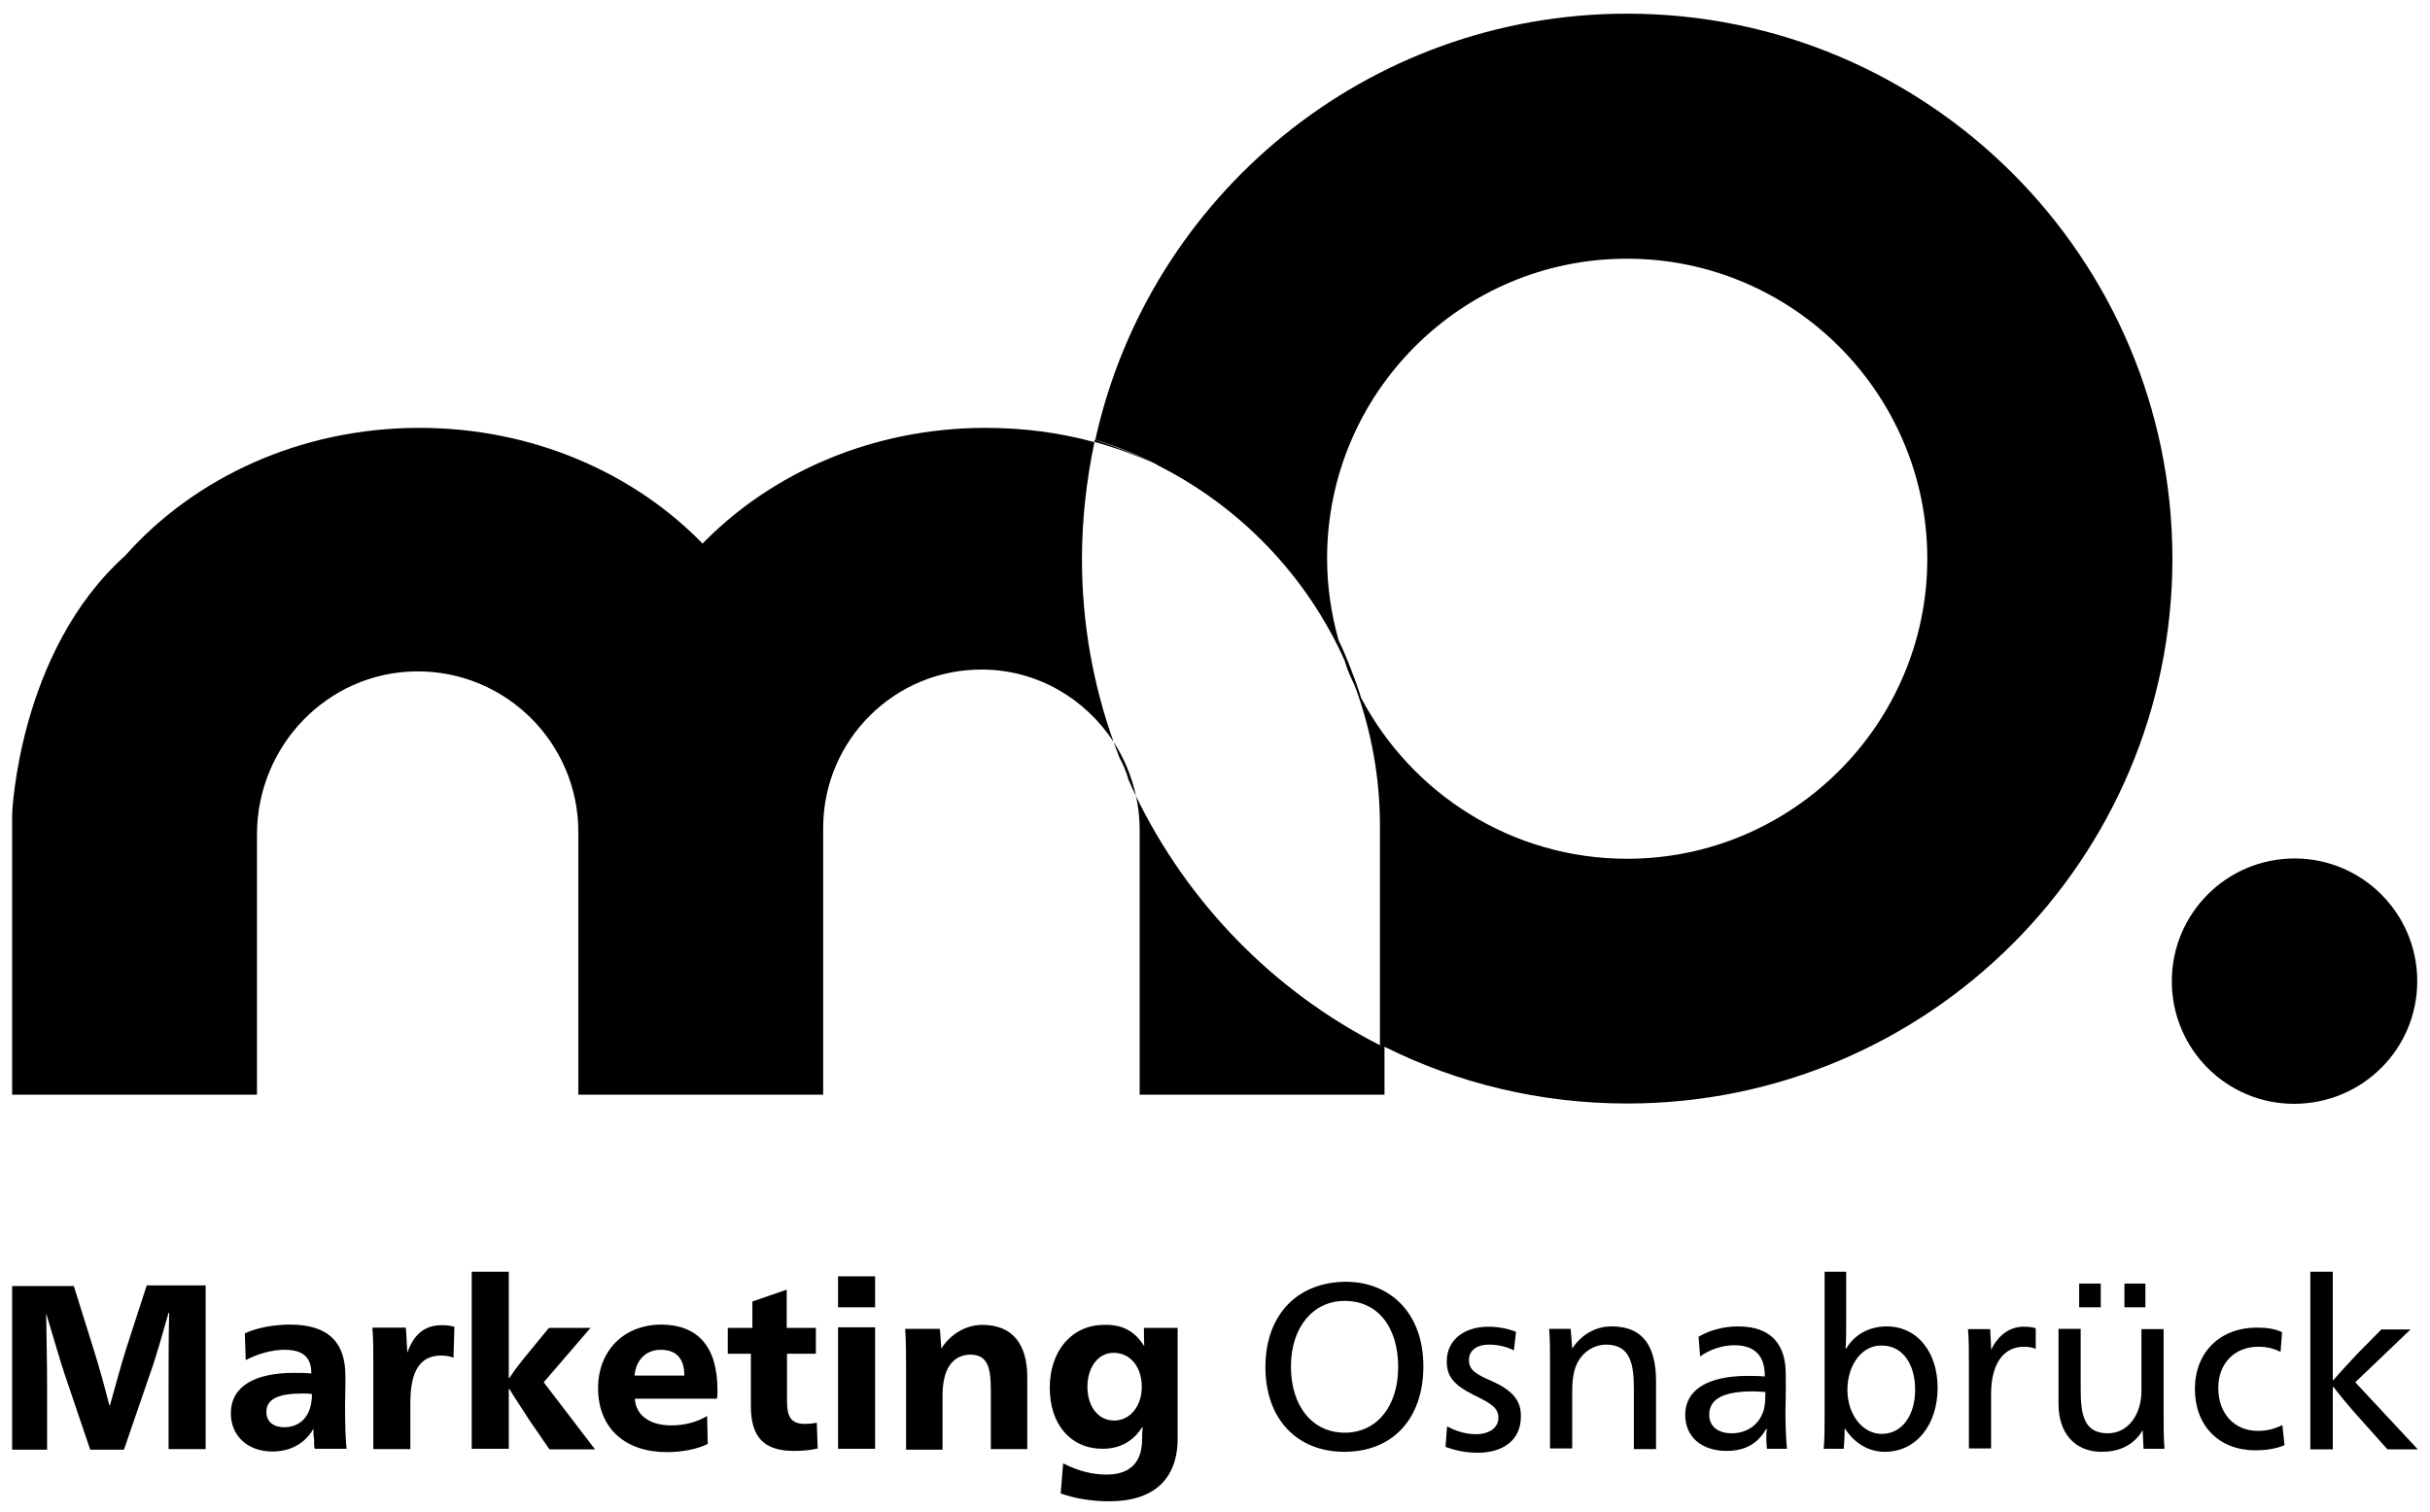 <?xml version="1.0" encoding="UTF-8"?>
<svg xmlns="http://www.w3.org/2000/svg" viewBox="0 0 800 498">
  <path d="m380 152.6c-6.3-2.8-12.9-5.2-19.7-7.1 0-.2.1-.5.1-.7 6.8 2.2 13.3 4.8 19.6 7.8zm-6 109.6c-1.4-6.5-3.9-12.5-7.4-17.9.6 1.7 1.3 3.4 1.9 5.1 1.2 2.2 2.2 4.6 2.9 6.9v.2c.8 1.9 1.7 3.8 2.6 5.7zm-50.2-41.7c17.9.2 33.6 9.7 42.8 23.8-6.7-18.8-10.4-39-10.4-60.2 0-13.1 1.5-26 4.1-38.5-11.3-3.1-23.3-4.7-35.8-4.7-37.1 0-70.4 14.7-93.2 38.1-22.8-23.4-56.1-38.1-93.2-38.1-39.2 0-74.1 16.4-96.9 42.1-35.2 31.6-37.2 85-37.2 85v92.5h80.6v-85.7c0-29.1 23.1-53.3 52.2-53.7 29.5-.4 53.6 23.4 53.6 52.9v86.5h80.6v-88c.1-29 23.8-52.4 52.8-52zm472 102.6c0-22.3-18.1-40.4-40.4-40.4s-40.4 18.1-40.4 40.4c0 22.5 18.2 40.5 40.4 40.4 22.4-.1 40.4-18.1 40.4-40.4zm-413.9-169.6c-6.8-3.5-13.9-6.4-21.3-8.7 17.7-80.2 89.3-140.3 175.1-140.3 99.1 0 179.4 80.4 179.5 179.4 0 99.1-80.4 179.5-179.5 179.5-28.7 0-55.9-6.7-79.9-18.7v15.8h-80.6v-87.2c0-3.8-.4-7.5-1.2-11.1 17.1 35.2 45.3 64.2 80.3 82v-72.3c0-16-2.9-31.4-8.1-45.6-.2-.2-.2-.3-.2-.5-1.2-2.5-2.4-5.1-3.2-7.8v-.2c-12.6-28.3-34.8-51.3-62.5-65 .6.2 1.1.5 1.6.7zm55 30.4c0 9.4 1.4 18.4 3.8 27 1.2 2.4 2.3 5 3.3 7.5 1.5 3.8 2.9 7.5 4.1 11.4 16.6 31.5 49.6 53 87.6 53 54.4 0 98.8-44.4 98.8-98.8s-44.3-98.8-98.8-98.8c-54.4-.1-98.8 44.1-98.8 98.7zm-242.5 253.4h-13.7l-6.4 7.8c-2.2 2.6-5.1 6.3-6.6 8.7h-.2v-35h-12.2v58.3h12.2v-19.7h.2c1.7 2.9 4.6 7.1 6.4 10l6.8 9.9h15l-16.9-22.1zm-60.3 8.2c-.2-2.4-.3-6.6-.5-8.3h-11c.3 3.4.3 7.7.3 11.9v28.1h12.2v-15.3c0-10.4 3.2-15.5 10.1-15.5 1.5 0 2.7.2 4.1.7l.3-10.2c-1.2-.3-2.5-.5-3.9-.5-6.1-.1-9.6 3.3-11.6 9.1zm130.7 23.4c-4.9 0-5.7-3.2-5.7-7.5v-15.6h9.5v-8.5h-9.6v-12.6l-11.3 3.9v8.7h-7.9-.2v8.5h7.6v17.2c0 10.4 4.4 14.8 14.2 14.8 2.5 0 5.4-.2 7.8-.8l-.3-8.5c-1.3.3-2.8.4-4.1.4zm-151.2-6.1c0 7.1.2 11.7.5 14.3h-10.5c-.2-.7-.2-2-.2-3.2-.2-.7-.2-1.9-.2-3.4-2.5 4.4-7.1 7.5-13.5 7.5-7.9 0-13.7-4.9-13.7-12.6 0-8.7 7.6-13.3 20.8-13.3 1.7 0 3.7 0 5.7.2 0-5.6-3-7.8-8.9-7.8-4.2 0-8.9 1.4-12.7 3.4l-.3-8.8c4.2-2 10.1-2.9 14.9-2.9 12.8 0 18.2 6.1 18.2 16.7.1 2.4-.1 6.7-.1 9.9zm-10.9-3.7c-1-.2-2.2-.2-3.2-.2-7.6 0-11.8 1.7-11.8 6 0 3.4 2.4 5.1 5.9 5.1 5.2 0 9.1-3.6 9.1-10.9zm-61.3-14.5c-1.7 5.4-3.5 12.2-5.2 18.2h-.2c-1.5-6-3.4-12.8-5.1-18.2l-6.6-21.1h-20.3v53.9h11.5v-21.6c0-6.6-.2-16-.3-23.3 1.4 4.8 5.2 17.5 6.1 20.1l8.4 24.8h11.1l8.6-25c1.7-4.6 4.4-14.1 6.1-20.1h.2c-.2 7.1-.2 16.7-.2 23.3v21.6h12.2v-53.9h-19.4zm194.8 13.1c0 .7 0 2.4-.2 2.9h-27c.3 5.3 4.7 8.8 12 8.8 4.2 0 8.3-1 11.8-3.1l.2 9.2c-3.4 1.7-8.3 2.7-13.5 2.7-13.5 0-22.6-7.7-22.6-21.1 0-12.2 8.4-20.9 20.9-20.9 11.8.1 18.4 7.1 18.4 21.5zm-10.9-4.7c0-6-3-8.5-7.8-8.5-4.4 0-8.1 2.9-8.6 8.5zm151.3-15.7h11.1v36.4c0 13.4-7.9 20.7-22.5 20.7-5.4 0-11-.8-16-2.6l.8-9.9c4.9 2.5 9.6 3.7 14.2 3.7 6.9 0 11.8-3.1 11.8-11.7 0-1 0-2.4.2-3.9h-.2c-2.7 4.3-6.9 7.1-13 7.1-10.5 0-17.4-8-17.4-20.1 0-12.2 7.3-20.7 17.9-20.7 6.4-.2 10.3 2.4 13.2 7-.1-2.4-.1-4.1-.1-6zm-.7 19.4c0-6.5-3.7-11.2-9.3-11.2-5.1 0-8.6 4.8-8.6 11.2s3.5 11.1 8.8 11.1 9.1-4.8 9.1-11.1zm-100-26.2h12.2v-10.2h-12.2zm47.5 5.8c-5.6 0-10.6 3.2-13.5 7.8-.2-2.2-.3-5.3-.5-6.5h-11.4c.3 4.8.3 9 .3 12.6v27.2h12v-17.7c0-3.6.5-6.6 1.7-9 1.4-2.7 3.9-4.6 7.4-4.6 5.9 0 6.8 4.4 6.8 12.1v19h12v-23.6c0-10.8-4.7-17.3-14.8-17.3zm-47.5 40.8h12.2v-40h-12.2zm415.7-46.6v-7.8h-7.1v7.8zm14.7 0v-7.8h-6.9v7.8zm37 40.7c-7.8 0-13-5.8-13-14.1 0-8.2 5.4-13.6 13.2-13.6 2.7 0 4.9.5 7.3 1.7l.5-6.5c-2.5-1.2-5.4-1.5-8.3-1.5-12.3 0-20.4 8.3-20.4 20.2 0 12.1 7.9 20.2 19.9 20.2 3.5 0 6.9-.5 9.6-1.7l-.7-6.6c-3 1.4-5.2 1.9-8.1 1.9zm-252.4-16.5c-5.1-2.2-7.3-3.6-7.3-6.8 0-3.4 2.9-5.1 6.4-5.1 2.9 0 5.6.5 8.4 1.9l.7-6.1c-2.4-1-5.7-1.7-9.1-1.7-7.9 0-13.7 4.3-13.7 11.4 0 5.1 2.4 7.8 8.9 11.1 6.1 2.9 8.1 4.4 8.1 7.5 0 3.4-3.2 5.4-7.4 5.4-3.2 0-6.4-.9-9.5-2.6l-.5 6.8c3.4 1.2 6.6 1.9 10.6 1.9 8.3 0 14.2-4.1 14.2-11.9.1-5.2-2.6-8.6-9.8-11.8zm302.7-16.9h-9.6l-7.9 8c-2.5 2.7-5.9 6.3-7.9 8.7h-.2v-35.7h-7.4v58.5h7.4v-20.6h.2c2.2 2.9 5.2 6.5 7.8 9.4l10 11.2h10l-20.6-22.1zm-81.4-.1h-7.2v20.4c0 7.5-4.2 13.9-11.1 13.9-8.1 0-8.9-6.6-8.9-14.8v-19.6h-7.3v24.7c0 9.7 5.4 15.8 14.2 15.8 7.6 0 11.5-3.7 13.5-7.1 0 0 .1 2 .3 6.1h6.9c-.3-3.4-.3-7.7-.3-11.9v-27.5zm-56.7 6.8c0-2-.2-4.6-.3-6.8h-7.3c.3 3.4.3 7.5.3 11.7v27.6h7.3v-17.9c0-10 4.1-15.6 10.8-15.6 1.7 0 3 .3 3.9.7v-6.8c-1-.3-2.2-.5-3.7-.5-5.1-.1-8.8 3.1-11 7.6zm-67.7 20.7c0 4.3.2 9 .5 11.9h-6.6c0-.7-.2-2-.2-3.2 0-1 0-2.4.2-3.4h-.2c-2.7 4.8-6.9 7.3-13 7.3-8.3 0-13.7-4.6-13.7-11.9 0-8.2 7.4-12.8 20.6-12.8 1.7 0 3.7 0 5.6.2v-.3c0-6.6-3.4-10-10-10-4.1 0-8.3 1.5-11.3 3.7l-.5-6.5c3.7-2.2 8.4-3.4 13-3.4 11.5 0 15.7 6.6 15.7 15.6.1 5.2-.1 11.3-.1 12.8zm-6.6-6.8c-1 0-2.4-.2-4.1-.2-9.6 0-14.4 2.4-14.4 7.7 0 3.9 3 6.1 7.4 6.1s8.1-2.2 9.8-5.8c1-1.7 1.3-4.2 1.3-7.8zm56.7-1.4c0 11.9-6.8 21.1-17.4 21.1-5.7 0-10.3-3.2-13.2-7.8 0 2.6-.2 5.3-.3 6.8h-6.6c.3-3.4.3-7.7.3-11.9v-46.4h7.1v15.1c0 3.9 0 7.7-.2 10.2h.2c2.7-4.6 7.6-7.3 13.3-7.3 10.3 0 16.8 8.7 16.8 20.2zm-7.4.7c0-8.5-4.1-14.6-11-14.6-6.4-.2-11.3 6.3-11.3 14.6 0 8 4.9 14.5 11.3 14.5 6.8 0 11-6.3 11-14.5zm-99.9-20.9c-5.6 0-10.1 2.9-13 7.3-.2-2-.3-4.6-.5-6.5h-7.1c.3 3.4.3 7.5.3 11.7v27.7h7.3v-18.9c0-4.6.7-7.5 1.9-9.7 1.9-3.4 5.4-5.6 9.3-5.6 8.3 0 9.1 7.1 9.1 14.8v19.6h7.3v-22.6c-.1-10.5-3.7-17.8-14.6-17.8zm-62 13.1c0 17.3-10.1 28.2-26 28.2-15.7 0-26-10.9-26-27.9 0-17.2 10.5-28.1 26.7-28.1 15.2.2 25.3 11.1 25.3 27.8zm-8.3.3c0-13.3-6.8-21.8-17.6-21.8-10.5 0-17.7 8.8-17.7 21.6 0 13.1 7.1 21.8 17.7 21.8 10.5 0 17.6-8.6 17.6-21.6z"></path>
</svg>
